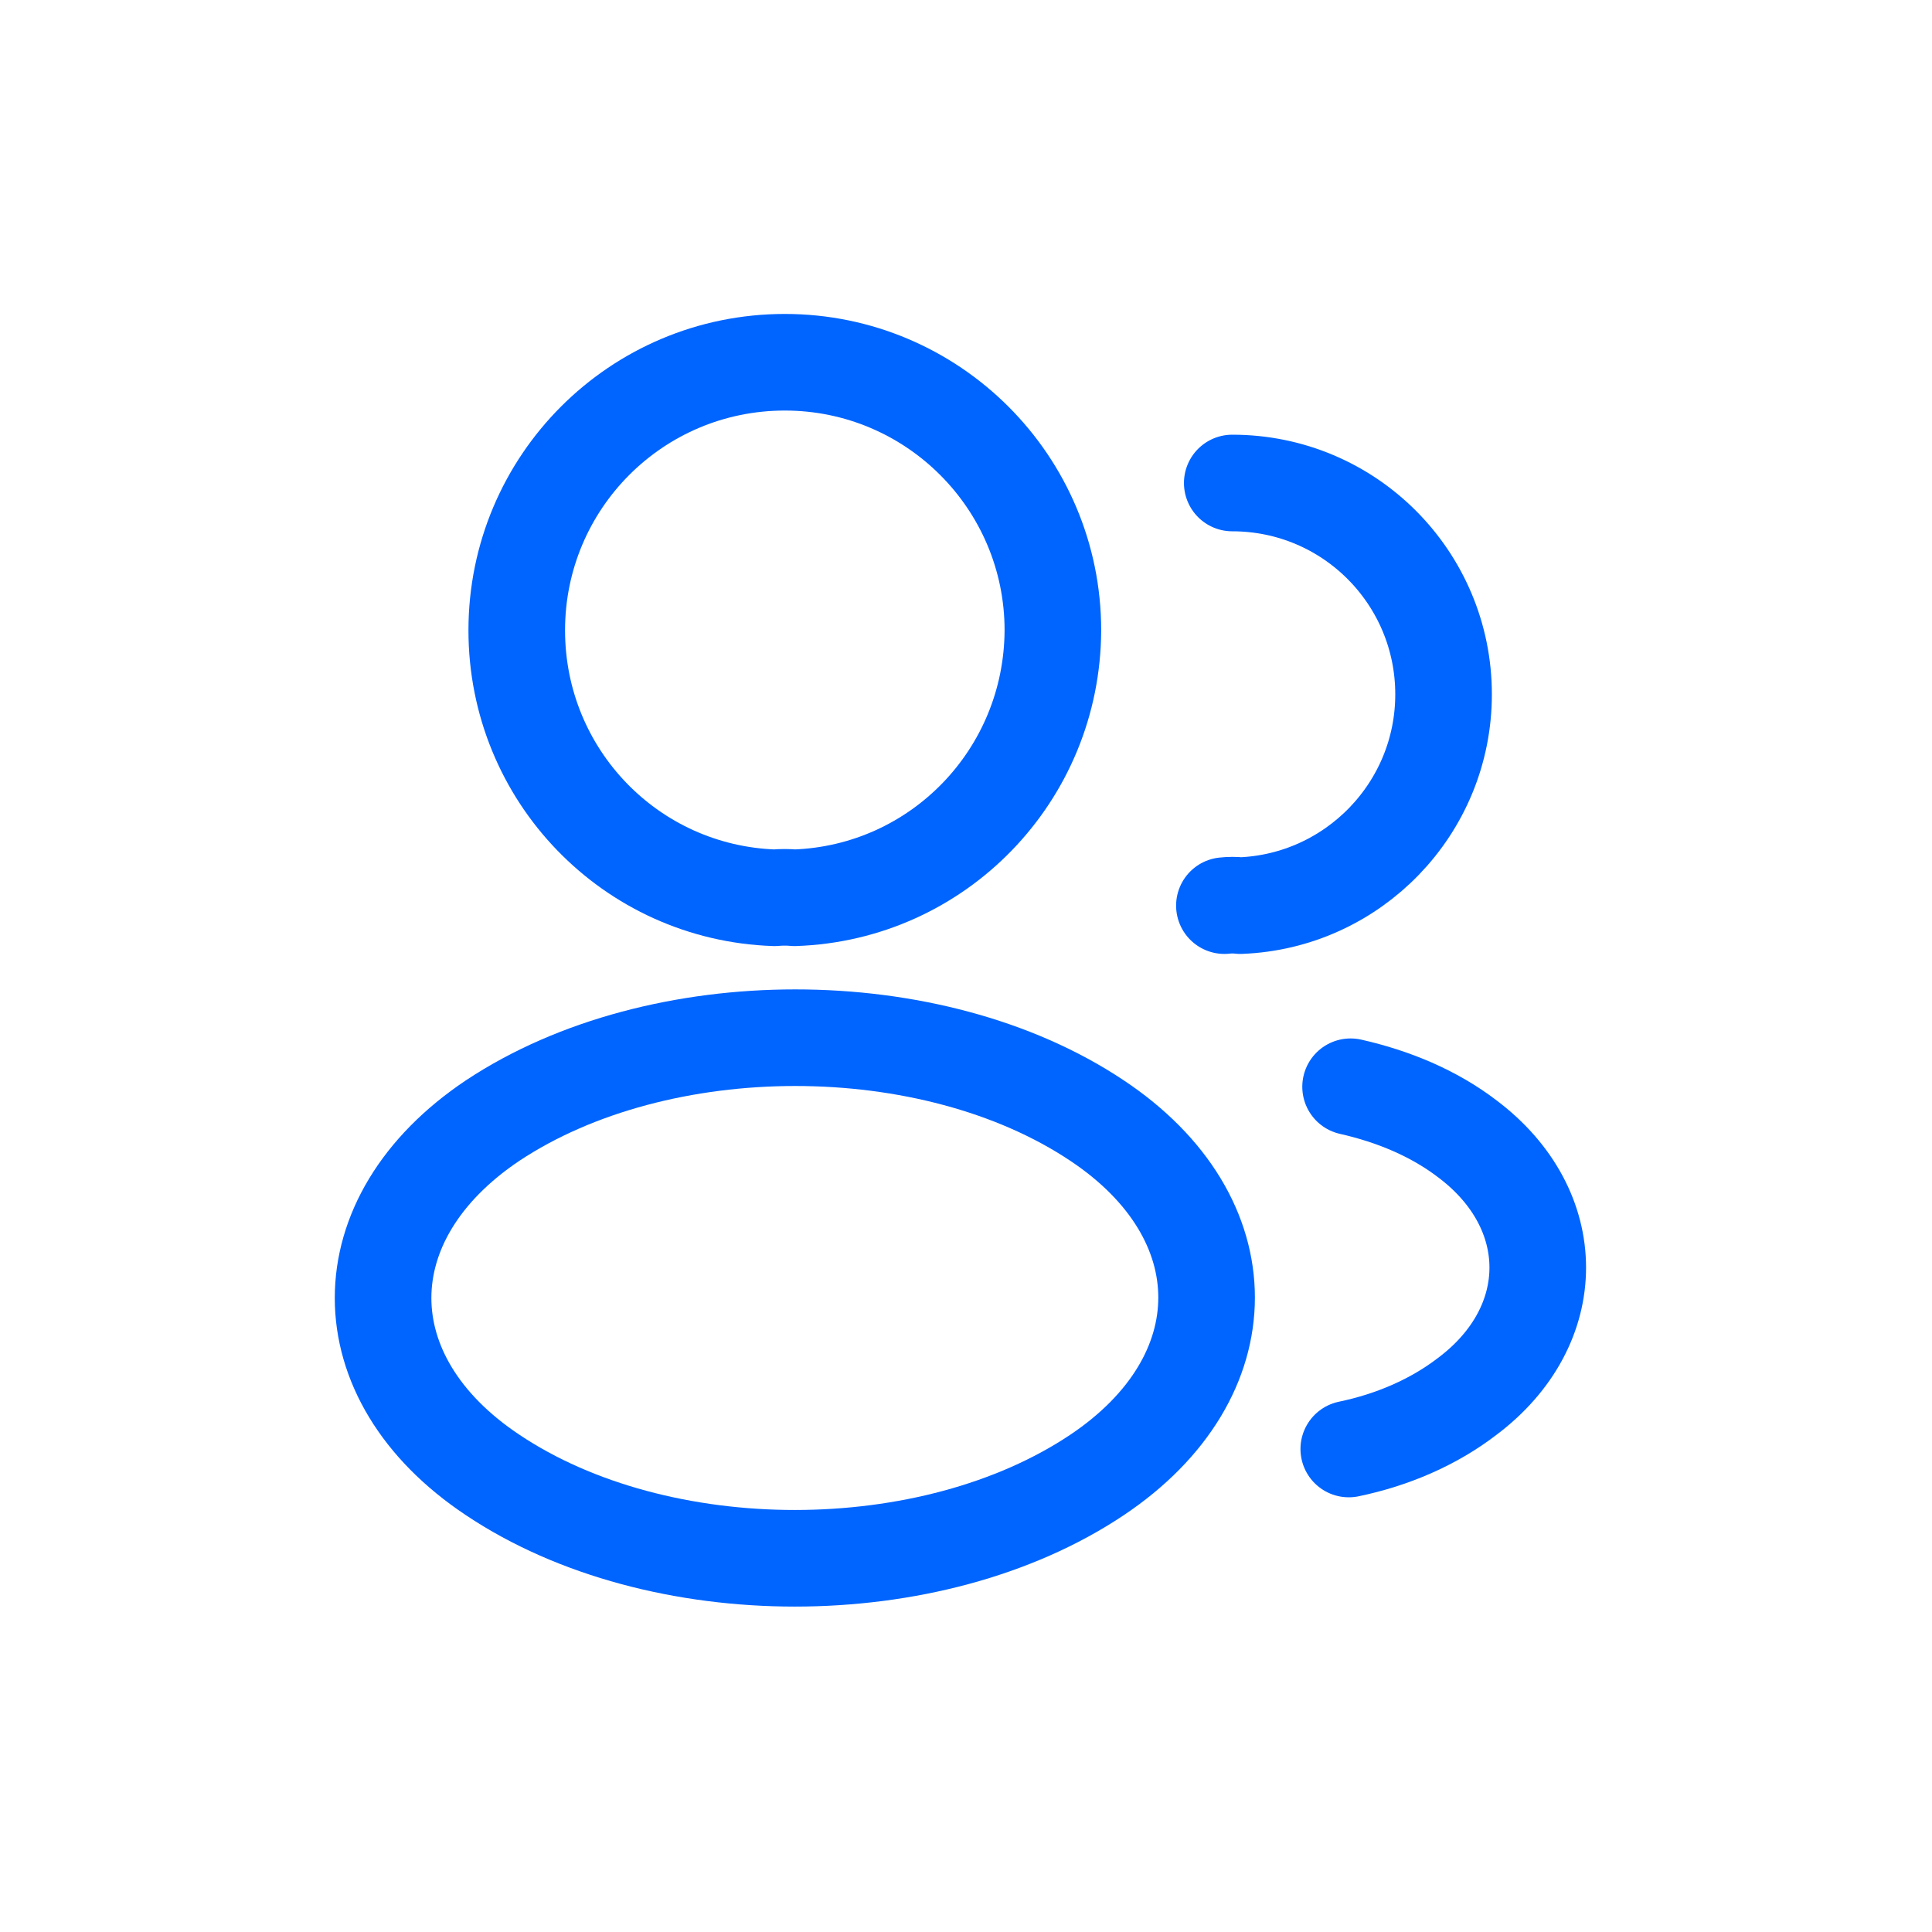 <svg width="32" height="32" viewBox="0 0 32 32" fill="none" xmlns="http://www.w3.org/2000/svg">
<path d="M13.159 14.87C13.059 14.86 12.939 14.86 12.829 14.87C10.449 14.79 8.559 12.84 8.559 10.44C8.559 7.99 10.539 6 12.999 6C15.449 6 17.439 7.99 17.439 10.44C17.429 12.84 15.539 14.79 13.159 14.87Z" stroke="#0064FF" stroke-width="1.6" stroke-linecap="round" stroke-linejoin="round"/>
<path d="M20.41 8C22.35 8 23.91 9.57 23.91 11.5C23.91 13.39 22.41 14.93 20.54 15C20.46 14.99 20.37 14.99 20.28 15" stroke="#0064FF" stroke-width="1.6" stroke-linecap="round" stroke-linejoin="round"/>
<path d="M8.16 18.56C5.74 20.18 5.74 22.82 8.16 24.43C10.91 26.27 15.42 26.27 18.17 24.43C20.59 22.81 20.59 20.17 18.17 18.56C15.43 16.73 10.92 16.73 8.16 18.56Z" stroke="#0064FF" stroke-width="1.6" stroke-linecap="round" stroke-linejoin="round"/>
<path d="M22.34 24C23.06 23.85 23.74 23.56 24.3 23.13C25.86 21.96 25.86 20.03 24.3 18.86C23.75 18.44 23.08 18.16 22.37 18" stroke="#0064FF" stroke-width="1.6" stroke-linecap="round" stroke-linejoin="round"/>
</svg>

